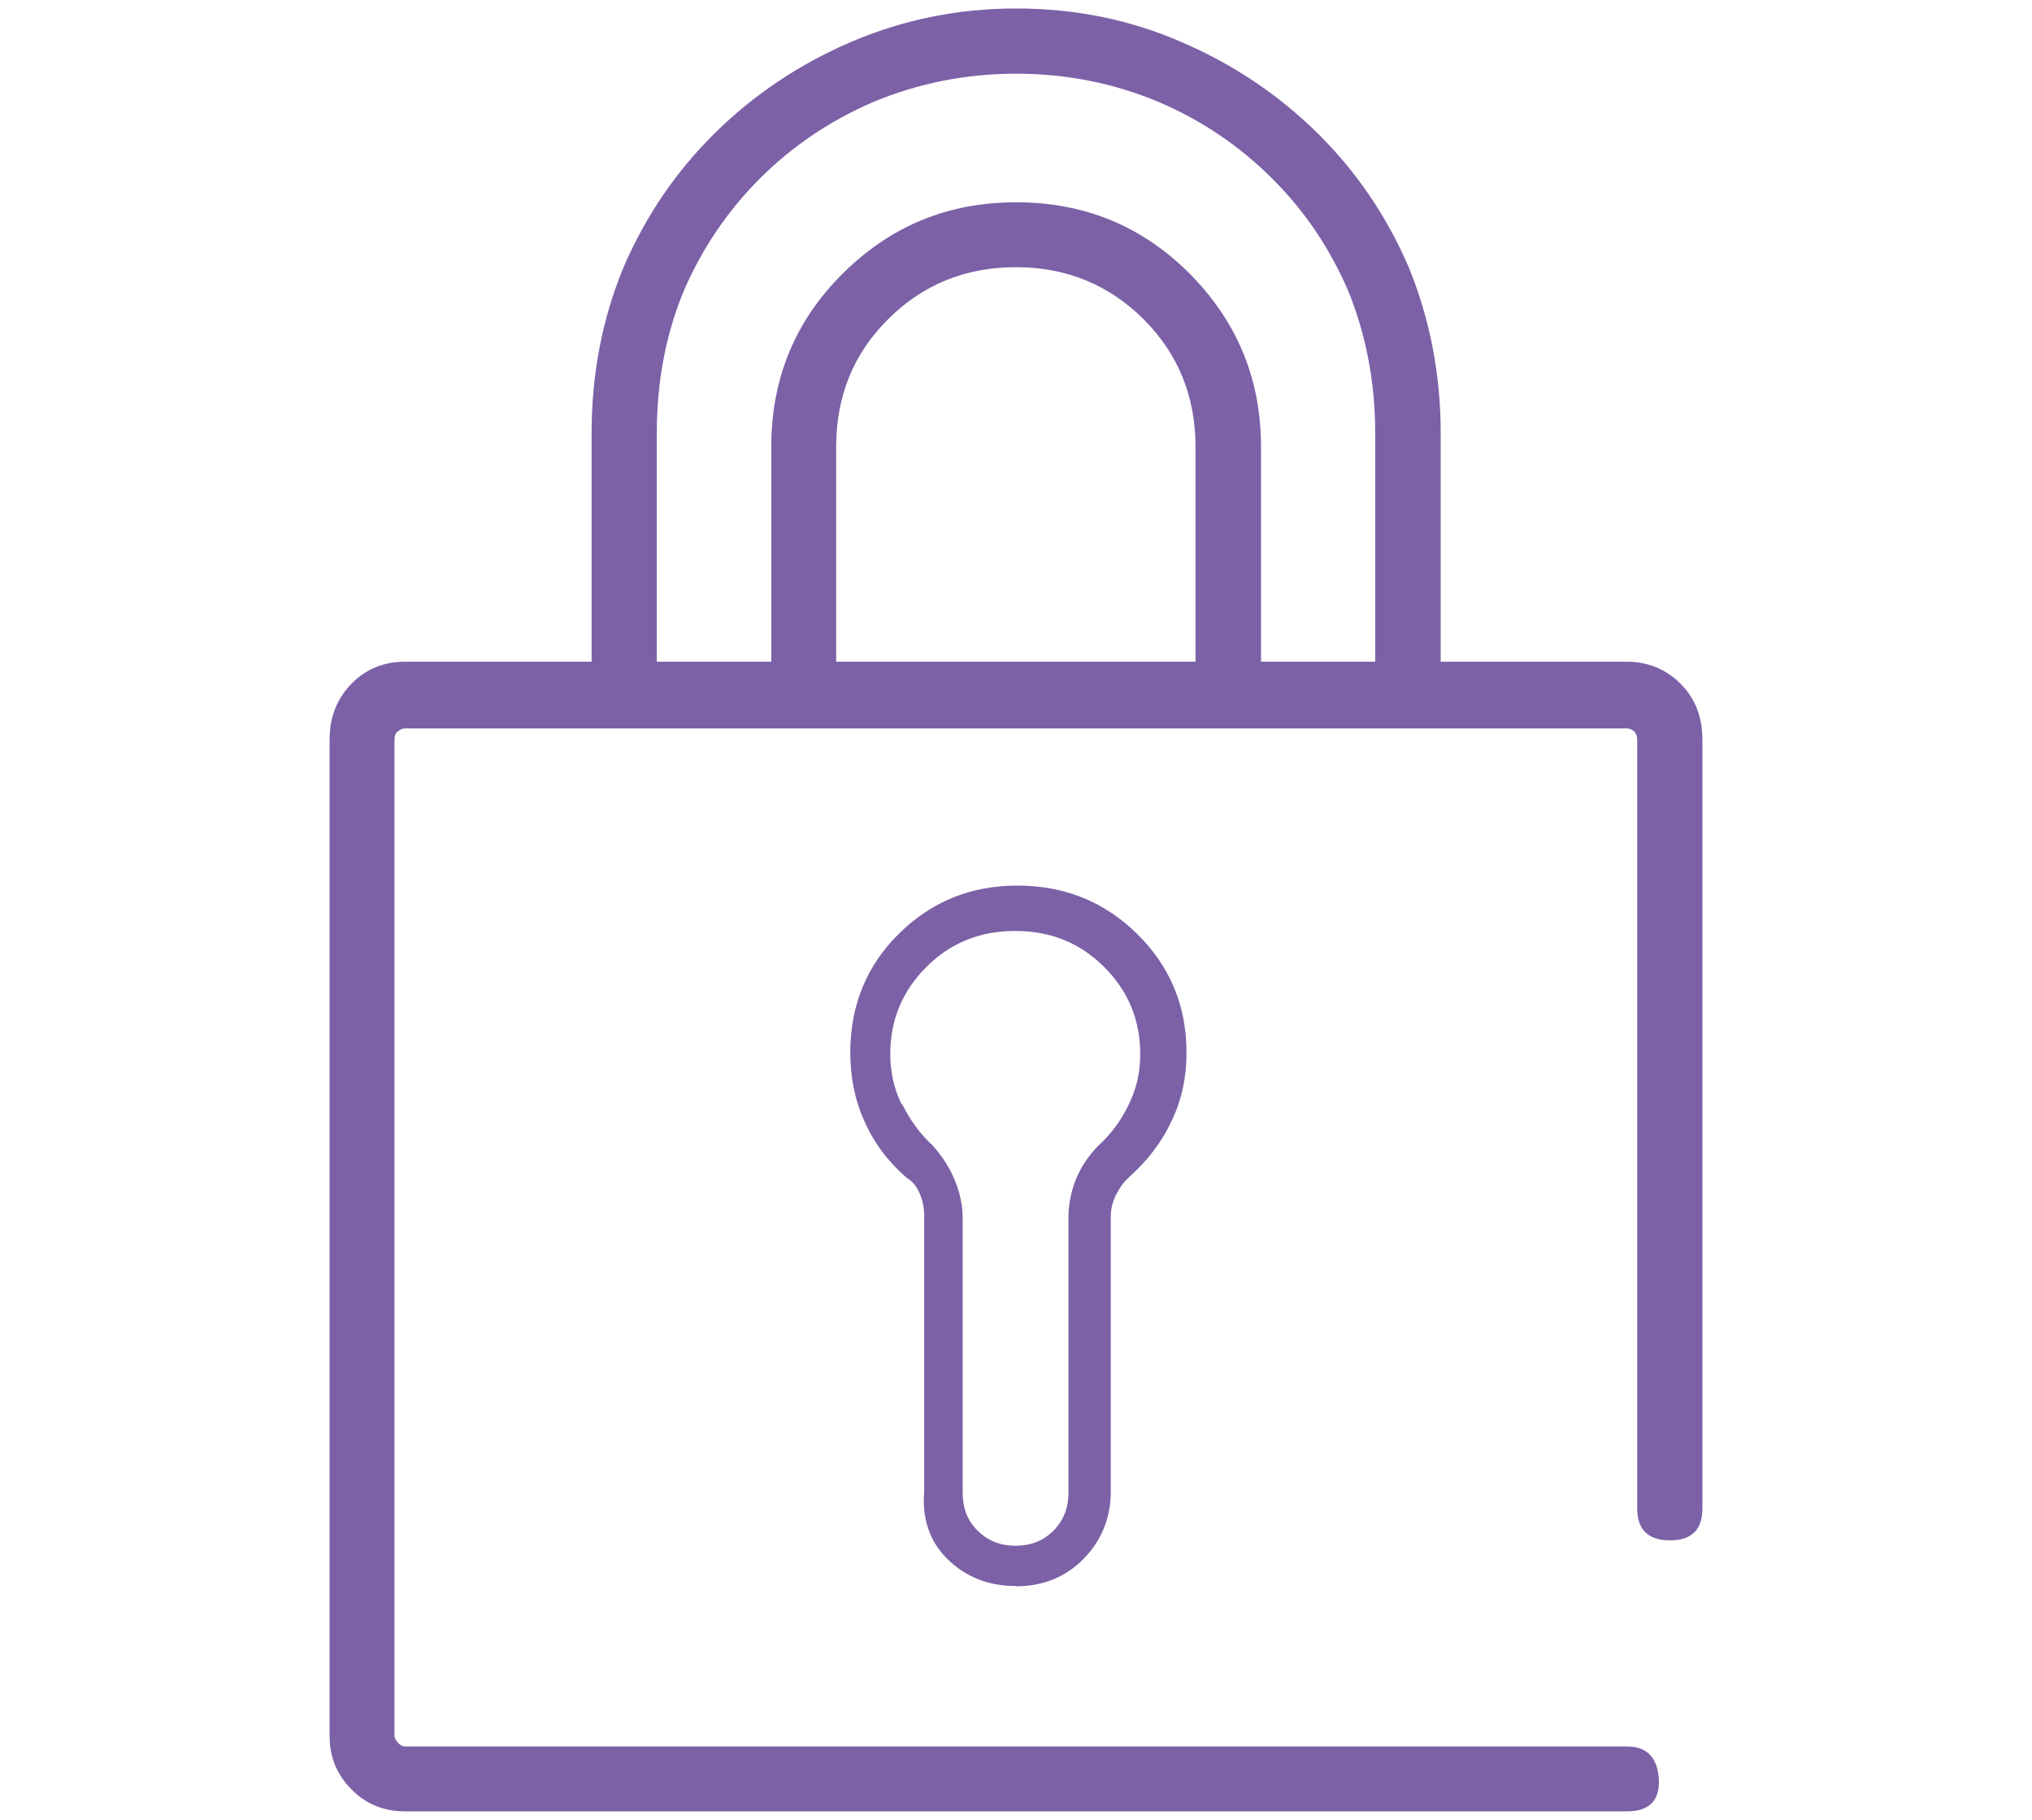 <?xml version="1.0" encoding="UTF-8"?><svg xmlns="http://www.w3.org/2000/svg" xmlns:xlink="http://www.w3.org/1999/xlink" id="b66bf9a161be5a" viewBox="0 0 67.63 60" aria-hidden="true" width="67px" height="60px"><defs><linearGradient class="cerosgradient" data-cerosgradient="true" id="CerosGradient_id5cb1ce3b1" gradientUnits="userSpaceOnUse" x1="50%" y1="100%" x2="50%" y2="0%"><stop offset="0%" stop-color="#d1d1d1"/><stop offset="100%" stop-color="#d1d1d1"/></linearGradient><linearGradient/><style>.d-66bf9a161be5a{fill:none;}.e-66bf9a161be5a{fill:#7c61a7;}.f-66bf9a161be5a{clip-path:url(#c66bf9a161be5a);}</style><clipPath id="c66bf9a161be5a"><rect class="d-66bf9a161be5a" x="10.96" width="45.71" height="60"/></clipPath></defs><g class="f-66bf9a161be5a"><path class="e-66bf9a161be5a" d="M54.15,21.74c.7,0,1.3.25,1.78.73.49.49.73,1.11.73,1.85v25.6c0,.71-.36,1.06-1.08,1.06s-1.09-.35-1.09-1.06v-25.6c0-.11-.04-.2-.11-.27-.08-.06-.16-.09-.24-.09H13.48c-.08,0-.15.03-.23.09-.08.06-.12.15-.12.27v33.16c0,.08.04.15.12.24.07.08.15.12.23.12h40.67c.66,0,1.01.36,1.06,1.08.04.72-.32,1.08-1.06,1.08H13.48c-.7,0-1.3-.24-1.78-.73-.49-.49-.73-1.08-.73-1.78V24.32c0-.74.25-1.36.73-1.85.48-.49,1.08-.73,1.78-.73h6.21v-7.61c0-1.95.35-3.79,1.06-5.51.74-1.72,1.76-3.21,3.05-4.48,1.29-1.27,2.79-2.28,4.51-3.02,1.72-.74,3.56-1.12,5.51-1.12s3.79.37,5.51,1.12c1.72.74,3.22,1.75,4.51,3.02,1.29,1.27,2.31,2.76,3.05,4.48.7,1.72,1.06,3.56,1.06,5.51v7.61h6.22ZM45.77,21.74v-7.61c0-1.68-.3-3.24-.88-4.69-.62-1.45-1.47-2.71-2.55-3.78-1.08-1.08-2.33-1.93-3.78-2.55-1.48-.62-3.06-.94-4.74-.94s-3.26.32-4.75.94c-1.44.62-2.7,1.47-3.78,2.55-1.07,1.07-1.93,2.33-2.55,3.78-.59,1.44-.88,3.01-.88,4.69v7.61h3.81v-7.15c0-2.27.79-4.19,2.38-5.77,1.59-1.58,3.5-2.37,5.77-2.37s4.19.79,5.77,2.37c1.58,1.59,2.38,3.51,2.38,5.77v7.15h3.81ZM27.84,21.74h11.95v-7.15c0-1.68-.58-3.1-1.73-4.25-1.16-1.15-2.57-1.73-4.25-1.73s-3.1.58-4.25,1.73c-1.16,1.15-1.73,2.57-1.73,4.25v7.15h0ZM33.81,52.5c-.9,0-1.65-.29-2.26-.88-.6-.58-.87-1.35-.79-2.28v-9.14c0-.28-.05-.53-.15-.76-.1-.24-.24-.41-.44-.53-.62-.54-1.09-1.17-1.4-1.88-.32-.7-.47-1.47-.47-2.28,0-1.56.53-2.88,1.61-3.95s2.39-1.61,3.95-1.61,2.89.53,3.99,1.61c1.09,1.08,1.64,2.39,1.64,3.95,0,.82-.16,1.58-.5,2.28-.33.71-.81,1.33-1.43,1.88-.16.15-.3.34-.41.56s-.18.46-.18.73v9.14c0,.9-.31,1.65-.91,2.26s-1.36.91-2.25.91ZM30.03,36.47c.26.53.6.99,1.02,1.38.31.35.56.73.73,1.15.17.42.26.83.26,1.26v9.14c0,.51.16.93.5,1.26.33.33.75.5,1.26.5s.92-.16,1.26-.5c.33-.33.5-.75.5-1.26v-9.14c0-.47.09-.91.26-1.32s.42-.77.73-1.09c.43-.39.77-.85,1.02-1.38.26-.52.38-1.08.38-1.67,0-1.14-.4-2.1-1.2-2.9-.8-.8-1.78-1.2-2.96-1.2s-2.16.4-2.96,1.2c-.8.8-1.2,1.77-1.2,2.9,0,.58.12,1.15.38,1.67Z"/></g></svg>